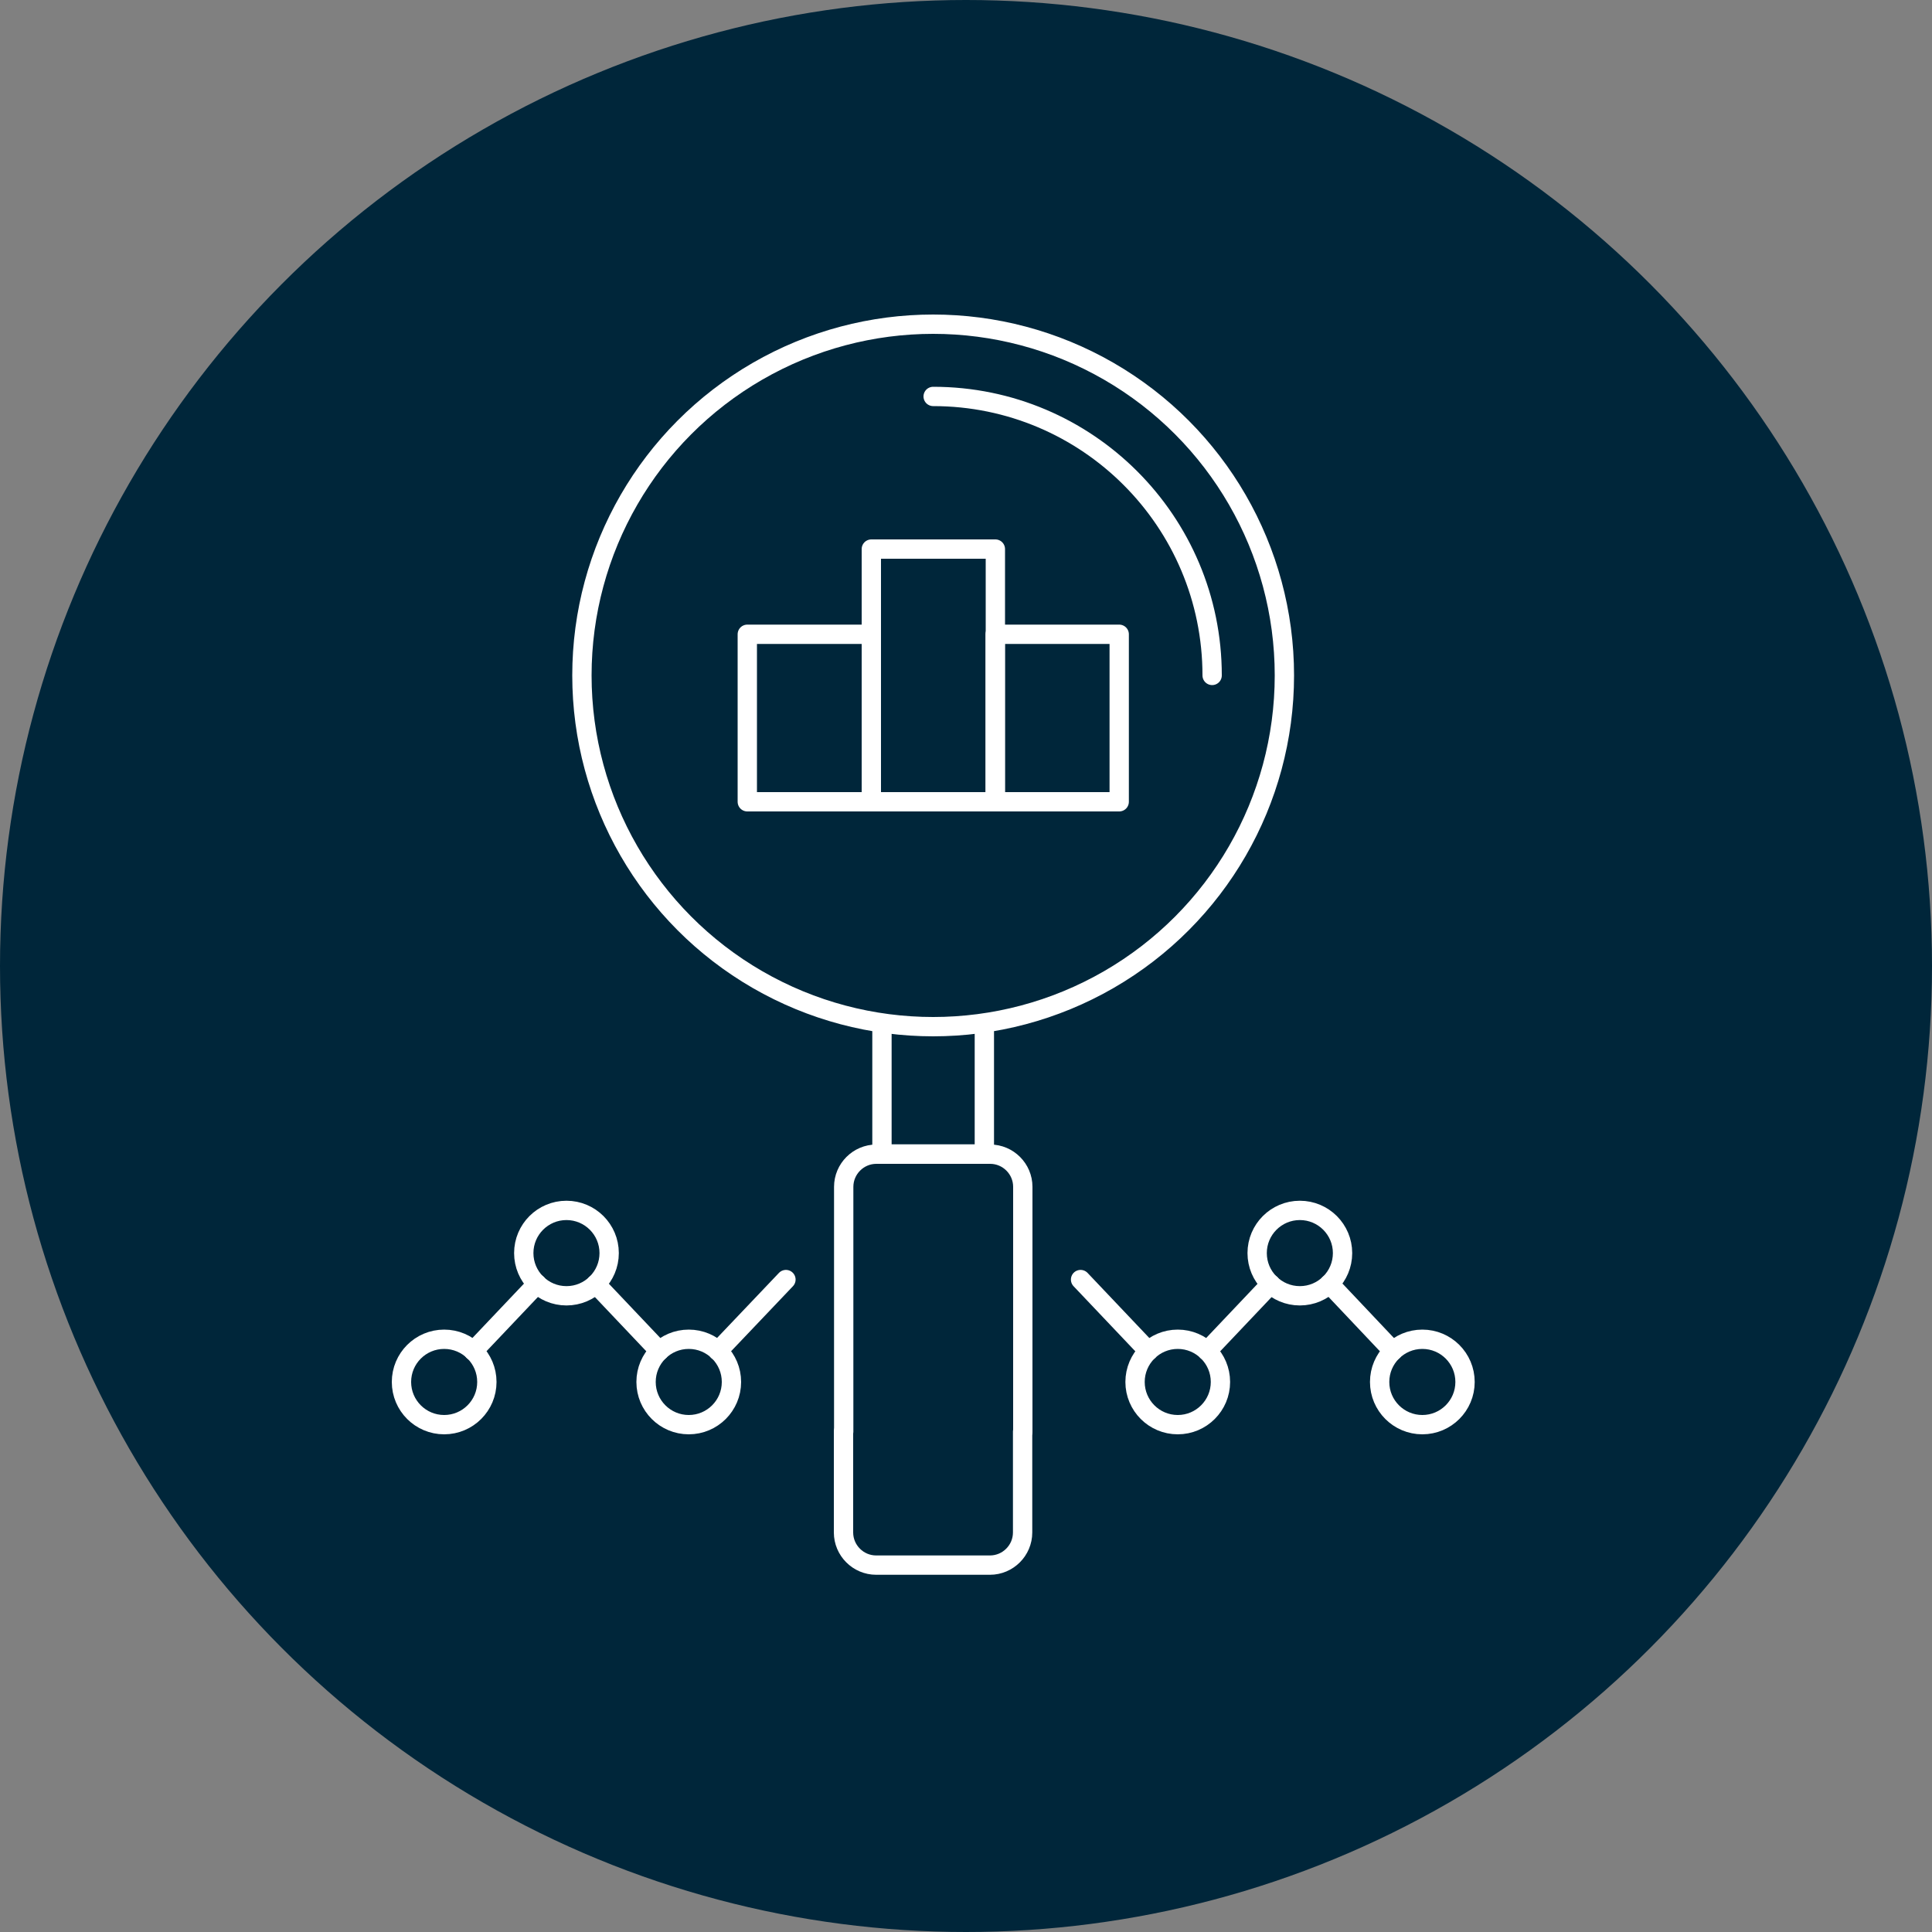 <?xml version="1.0" encoding="UTF-8"?>
<svg id="Layer_1" xmlns="http://www.w3.org/2000/svg" version="1.1" viewBox="0 0 100 100">
  <rect x="0" y="0" width="100" height="100" fill="#808080" stroke="none"/>
  <!-- Generator: Adobe Illustrator 29.5.1, SVG Export Plug-In . SVG Version: 2.1.0 Build 141)  -->
  <defs>
    <style>
      .st0 {
        fill: #00263a;
      }

      .st1 {
        fill: none;
        stroke: #fff;
        stroke-linecap: round;
        stroke-linejoin: round;
      }
    </style>
  </defs>
  <circle class="st0" cx="50" cy="50" r="50"/>
  <g>
    <circle class="st1" cx="48.3" cy="34.96" r="18.18"/>
    <path class="st1" d="M62.74,34.96c0-7.97-6.46-14.44-14.44-14.44"/>
    <polyline class="st1" points="45.65 53.13 45.65 59.73 50.95 59.73 50.95 53.13"/>
    <g>
      <rect class="st1" x="38.68" y="32.83" width="6.42" height="8.67"/>
      <rect class="st1" x="45.1" y="28.42" width="6.42" height="13.08"/>
      <rect class="st1" x="51.51" y="32.83" width="6.42" height="8.67"/>
    </g>
    <g>
      <line class="st1" x1="27.8" y1="66.45" x2="24.5" y2="69.93"/>
      <line class="st1" x1="34.13" y1="69.93" x2="30.84" y2="66.46"/>
      <line class="st1" x1="40.68" y1="66.23" x2="37.16" y2="69.93"/>
      <circle class="st1" cx="22.99" cy="71.53" r="2.21"/>
      <circle class="st1" cx="29.32" cy="64.86" r="2.21"/>
      <circle class="st1" cx="35.65" cy="71.53" r="2.21"/>
    </g>
    <g>
      <path class="st1" d="M52.94,74.1v-12.67c0-.93-.76-1.69-1.69-1.69h-5.89c-.93,0-1.69.76-1.69,1.69v12.67"/>
      <path class="st1" d="M43.66,74.1v5.22c0,.93.76,1.69,1.69,1.69h5.89c.93,0,1.69-.76,1.69-1.69v-5.22"/>
    </g>
    <g>
      <line class="st1" x1="68.81" y1="66.45" x2="72.1" y2="69.93"/>
      <line class="st1" x1="62.48" y1="69.93" x2="65.77" y2="66.46"/>
      <line class="st1" x1="55.93" y1="66.23" x2="59.44" y2="69.93"/>
      <circle class="st1" cx="73.62" cy="71.53" r="2.21"/>
      <circle class="st1" cx="67.28" cy="64.86" r="2.21"/>
      <path class="st1" d="M58.75,71.53c0-1.22.99-2.21,2.21-2.21s2.21.99,2.21,2.21-.99,2.21-2.21,2.21-2.21-.99-2.21-2.21Z"/>
    </g>
  </g>
</svg>